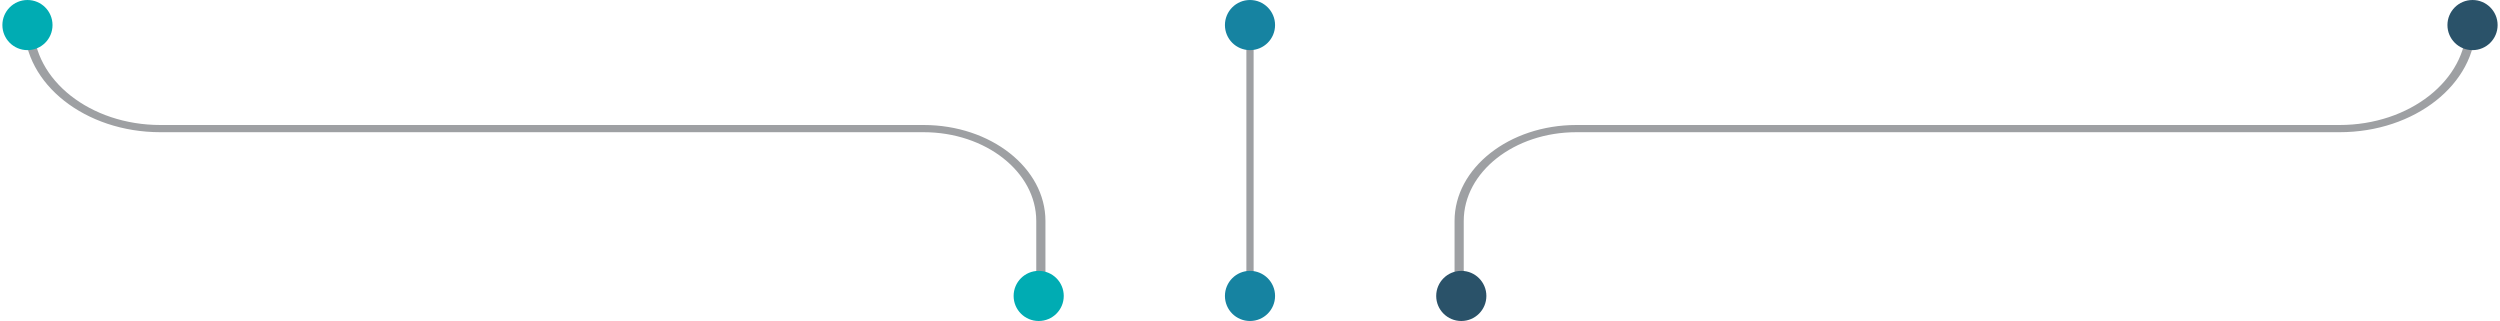 <?xml version="1.0" encoding="UTF-8"?> <!-- Creator: CorelDRAW 2020 (64-Bit) --> <svg xmlns="http://www.w3.org/2000/svg" xmlns:xlink="http://www.w3.org/1999/xlink" xmlns:xodm="http://www.corel.com/coreldraw/odm/2003" xml:space="preserve" width="1581px" height="203px" style="shape-rendering:geometricPrecision; text-rendering:geometricPrecision; image-rendering:optimizeQuality; fill-rule:evenodd; clip-rule:evenodd" viewBox="0 0 606.24 77.99"> <defs> <style type="text/css"> <![CDATA[ .fil3 {fill:#00ACB3;fill-rule:nonzero} .fil1 {fill:#1683A1;fill-rule:nonzero} .fil2 {fill:#2A5269;fill-rule:nonzero} .fil0 {fill:#9EA0A3;fill-rule:nonzero} ]]> </style> </defs> <g id="Слой_x0020_1">  <g id="_2896340739584"> <path class="fil0" d="M303.12 72.78c-0.49,0 -0.88,-0.39 -0.88,-0.88l0 -65.81c0,-0.48 0.39,-0.88 0.88,-0.88 0.48,0 0.88,0.4 0.88,0.88l0 65.81c0,0.49 -0.4,0.88 -0.88,0.88z"></path> </g> <g id="_2896340738672"> <path class="fil0" d="M353.93 72.78c-0.61,0 -1.11,-0.39 -1.11,-0.88l0 -18.22c0,-12.85 13.28,-23.31 29.6,-23.31l185.43 0c17,0 30.83,-10.89 30.83,-24.28 0,-0.48 0.5,-0.88 1.11,-0.88 0.62,0 1.12,0.4 1.12,0.88 0,14.36 -14.83,26.03 -33.06,26.03l-185.43 0c-15.09,0 -27.37,9.67 -27.37,21.56l0 18.22c0,0.49 -0.5,0.88 -1.12,0.88z"></path> </g> <g id="_2896340740736"> <path class="fil0" d="M252.3 72.78c-0.61,0 -1.11,-0.39 -1.11,-0.88l0 -18.22c0,-11.89 -12.28,-21.56 -27.37,-21.56l-185.43 0c-18.23,0 -33.06,-11.67 -33.06,-26.03 0,-0.48 0.5,-0.88 1.12,-0.88 0.61,0 1.11,0.4 1.11,0.88 0,13.39 13.83,24.28 30.83,24.28l185.43 0c16.32,0 29.6,10.46 29.6,23.31l0 18.22c0,0.49 -0.5,0.88 -1.12,0.88z"></path> </g> <g id="_2896340740880"> <path class="fil1" d="M309.21 6.09c0,-3.36 -2.73,-6.09 -6.09,-6.09 -3.37,0 -6.09,2.73 -6.09,6.09 0,3.37 2.72,6.09 6.09,6.09 3.36,0 6.09,-2.72 6.09,-6.09z"></path> </g> <g id="_2896340739728"> <path class="fil2" d="M606.24 6.09c0,-3.36 -2.73,-6.09 -6.09,-6.09 -3.37,0 -6.1,2.73 -6.1,6.09 0,3.37 2.73,6.09 6.1,6.09 3.36,0 6.09,-2.72 6.09,-6.09z"></path> </g> <g id="_2896340741888"> <path class="fil3" d="M12.18 6.09c0,-3.36 -2.72,-6.09 -6.09,-6.09 -3.36,0 -6.09,2.73 -6.09,6.09 0,3.37 2.73,6.09 6.09,6.09 3.37,0 6.09,-2.72 6.09,-6.09z"></path> </g> <g id="_2896340744384"> <path class="fil1" d="M309.21 71.9c0,-3.36 -2.73,-6.09 -6.09,-6.09 -3.37,0 -6.09,2.73 -6.09,6.09 0,3.37 2.72,6.09 6.09,6.09 3.36,0 6.09,-2.72 6.09,-6.09z"></path> </g> <g id="_2896340741744"> <path class="fil2" d="M360.55 71.9c0,-3.36 -2.73,-6.09 -6.09,-6.09 -3.37,0 -6.1,2.73 -6.1,6.09 0,3.37 2.73,6.09 6.1,6.09 3.36,0 6.09,-2.72 6.09,-6.09z"></path> </g> <g id="_2896340742032"> <path class="fil3" d="M257.87 71.9c0,-3.36 -2.72,-6.09 -6.09,-6.09 -3.36,0 -6.09,2.73 -6.09,6.09 0,3.37 2.73,6.09 6.09,6.09 3.37,0 6.09,-2.72 6.09,-6.09z"></path> </g> </g> </svg> 